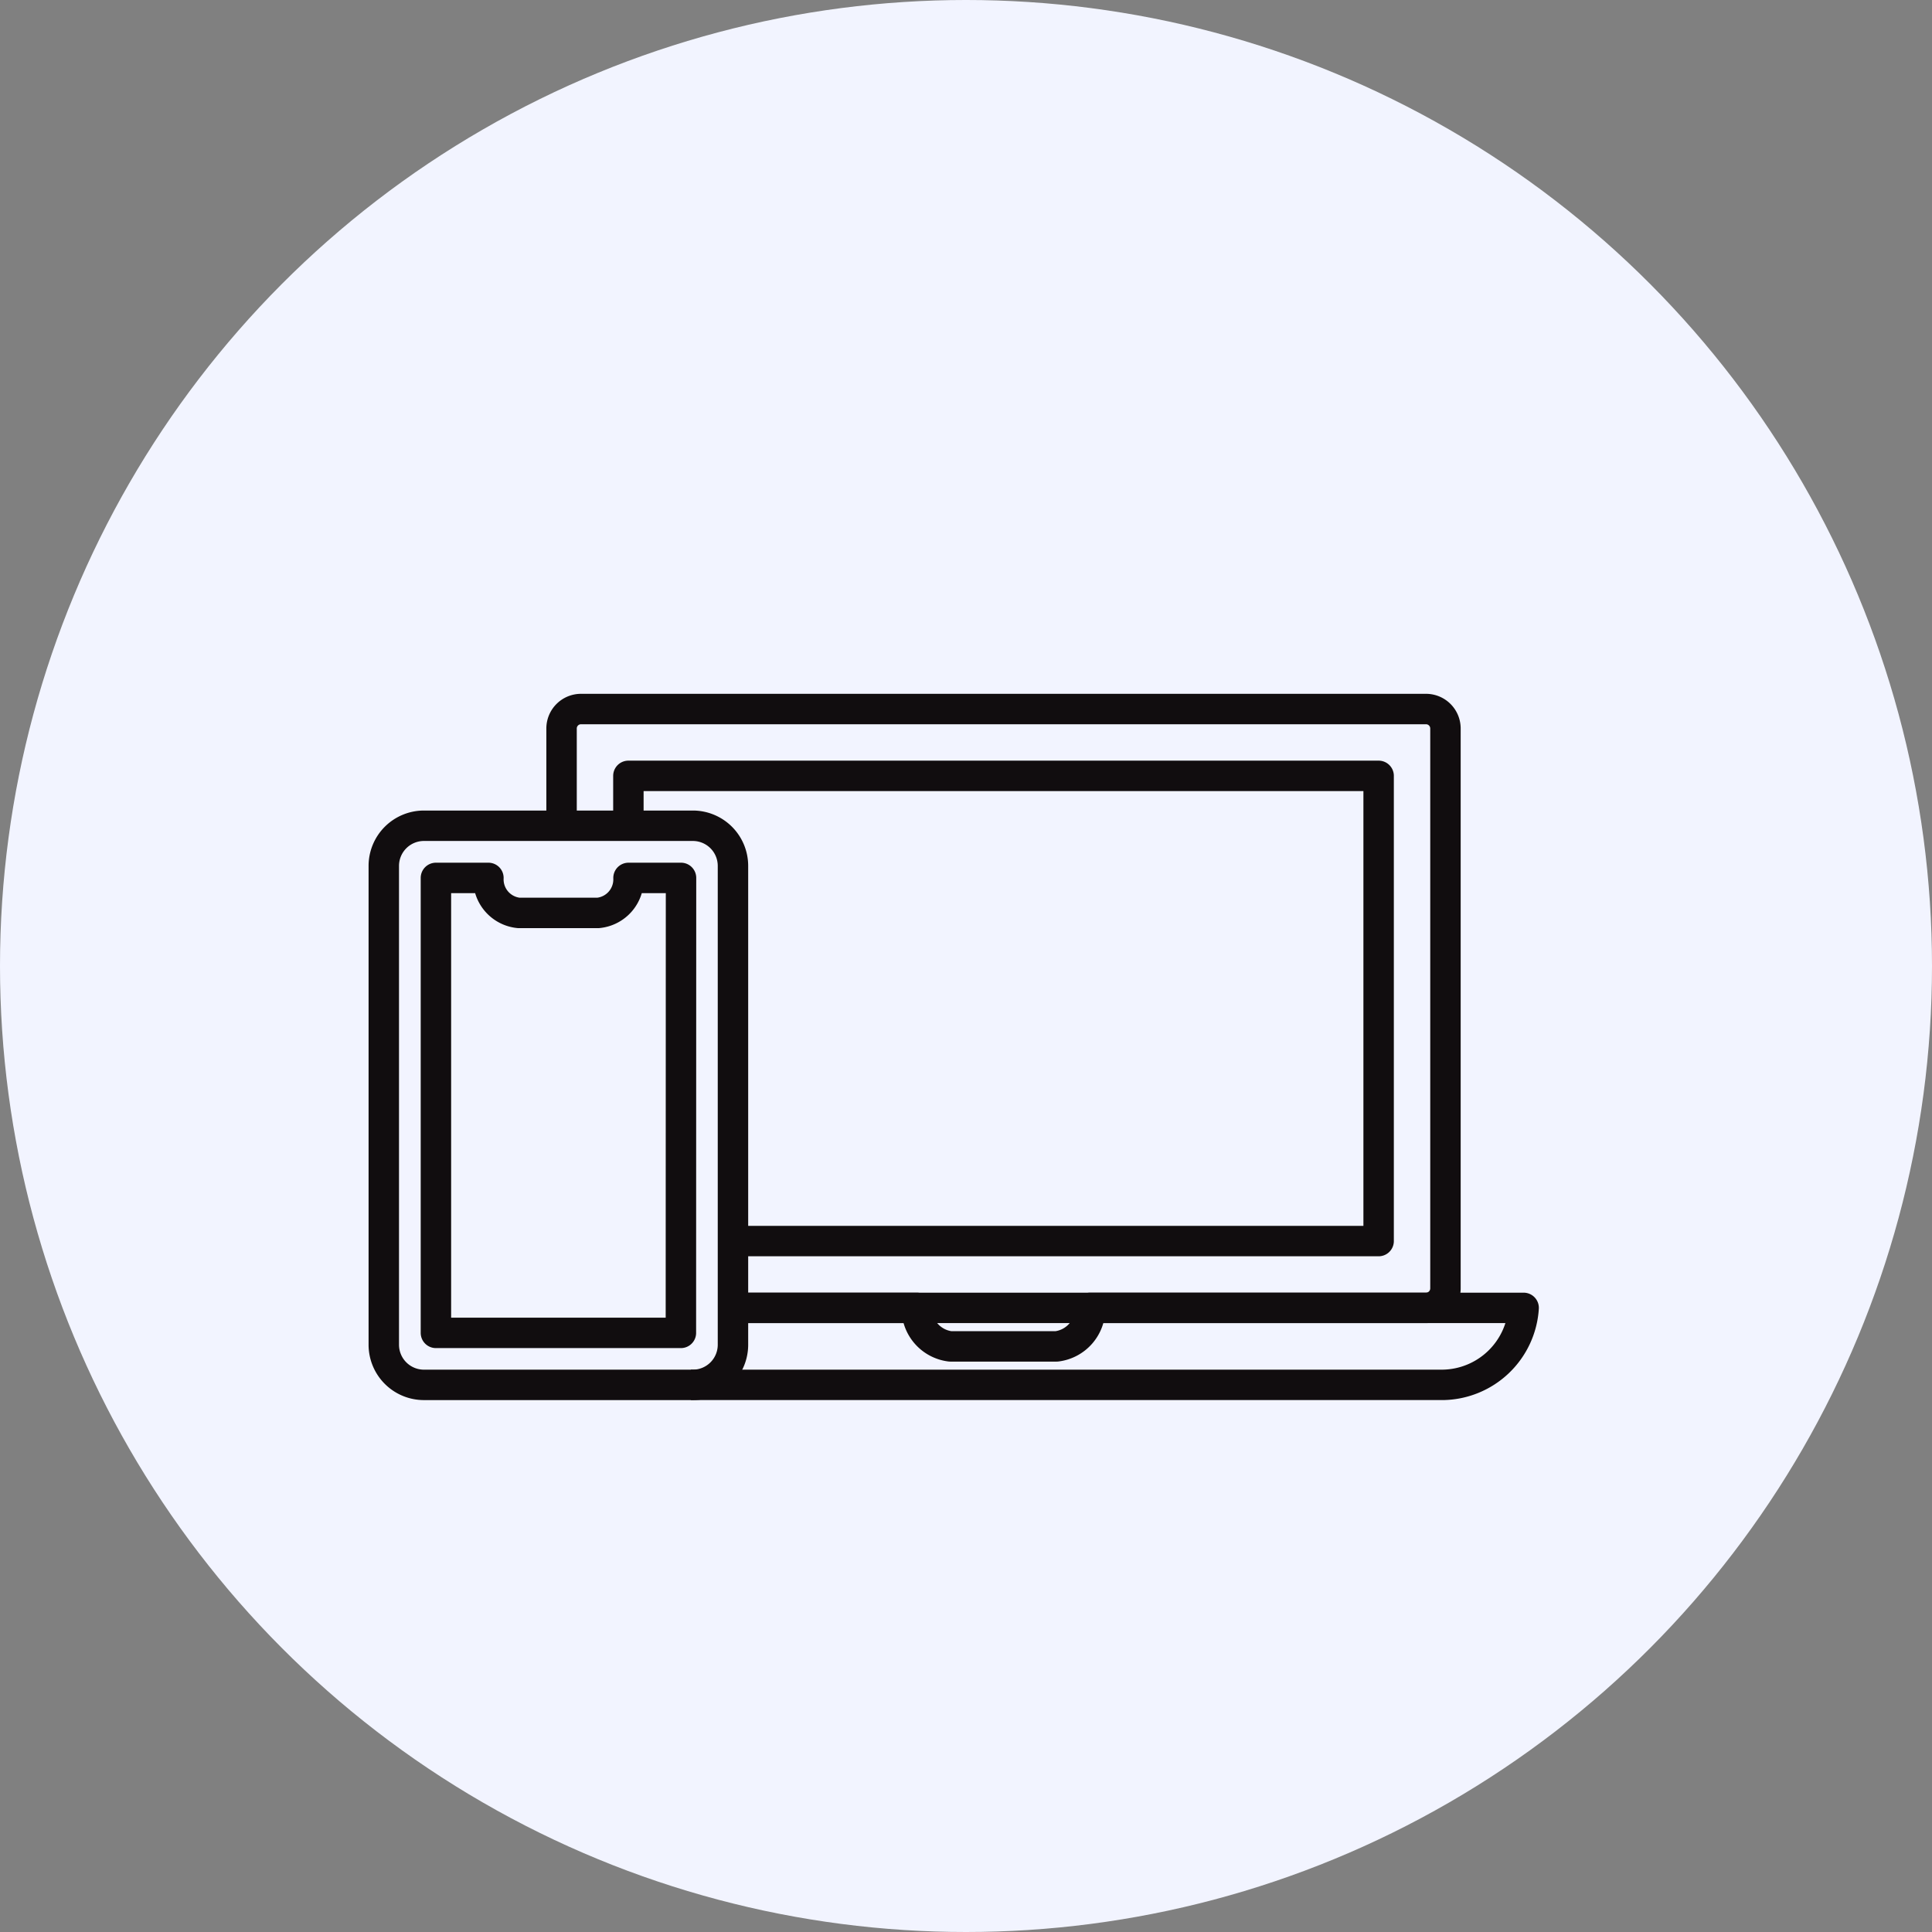 <svg xmlns="http://www.w3.org/2000/svg" width="126.972" height="126.973" viewBox="0 0 126.972 126.973">
  <rect x="0" y="0" width="126.972" height="126.973" fill="#808080" stroke="none"/>
  <g id="flow05" transform="translate(-683.762 -17055.15)">
    <g id="コンポーネント_2_10" data-name="コンポーネント 2 – 10" transform="translate(683.762 17055.15)">
      <circle id="楕円形_411" data-name="楕円形 411" cx="63.486" cy="63.486" r="63.486" transform="translate(0)" fill="#f2f4ff"/>
    </g>
    <path id="パス_235499" data-name="パス 235499" d="M219.853,234.432v-3.278h49.306v30.573H226.726m0,4.392H272.28a1.281,1.281,0,0,0,1.271-1.292V228.054a1.278,1.278,0,0,0-1.265-1.292H216.732a1.278,1.278,0,0,0-1.271,1.285v6.385" transform="translate(505.207 16874.986)" fill="none" stroke="#110d0f" stroke-linejoin="round" stroke-width="2"/>
    <path id="パス_235500" data-name="パス 235500" d="M223.625,269.637h49.431a5.4,5.4,0,0,0,5.3-5.059h-28.49a2.508,2.508,0,0,1-2.2,2.53h-6.994a2.509,2.509,0,0,1-2.2-2.53H226.392" transform="translate(505.54 16876.527)" fill="none" stroke="#110d0f" stroke-linejoin="round" stroke-width="2"/>
    <path id="パス_235501" data-name="パス 235501" d="M224.549,234.132H206.87a2.639,2.639,0,0,0-2.635,2.634v31.478a2.639,2.639,0,0,0,2.635,2.634h17.679a2.638,2.638,0,0,0,2.634-2.634V236.766A2.638,2.638,0,0,0,224.549,234.132Zm-.788,33.328h-16.1v-29.9h3.45a2.215,2.215,0,0,0,1.987,2.3h5.228a2.214,2.214,0,0,0,1.992-2.3h3.451Z" transform="translate(504.75 16875.287)" fill="none" stroke="#110d0f" stroke-linejoin="round" stroke-width="2"/>
  </g>
</svg>
